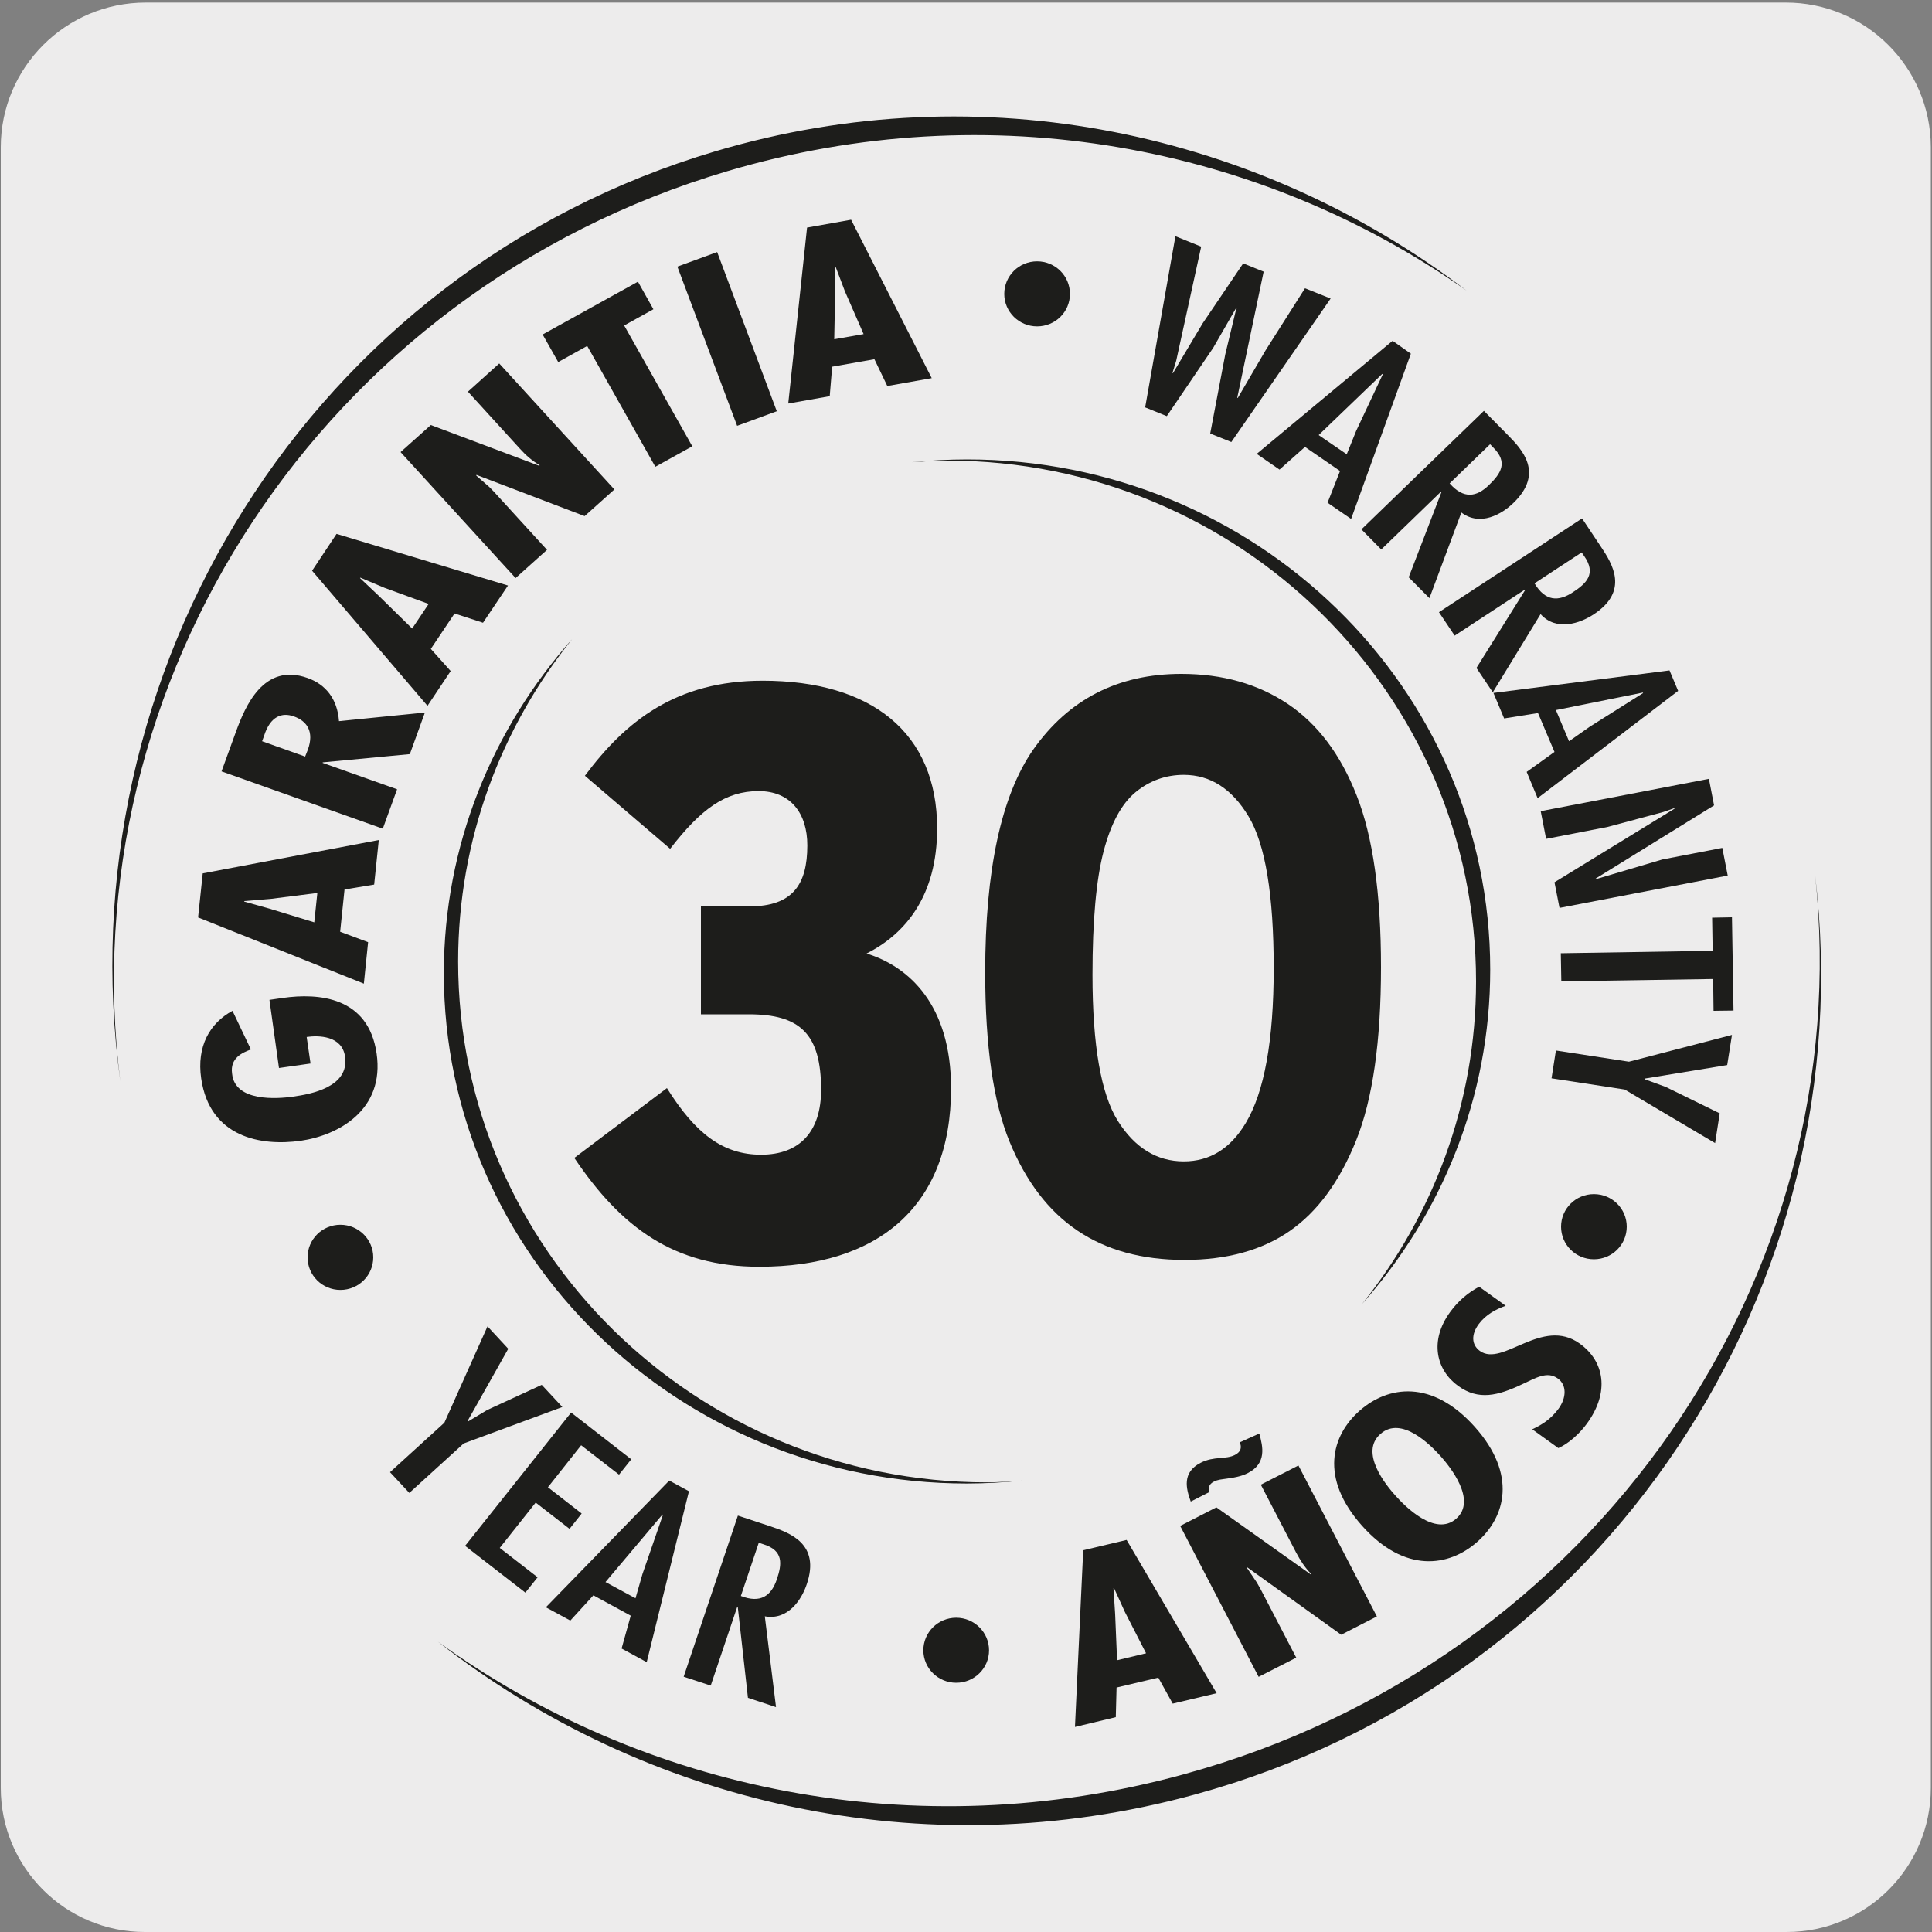 <?xml version="1.0" encoding="utf-8"?>
<!-- Generator: Adobe Illustrator 23.0.1, SVG Export Plug-In . SVG Version: 6.00 Build 0)  -->
<svg version="1.1" xmlns="http://www.w3.org/2000/svg" xmlns:xlink="http://www.w3.org/1999/xlink" x="0px" y="0px"
	 viewBox="0 0 150 150" style="enable-background:new 0 0 150 150;" xml:space="preserve">
<rect x="0" y="0" width="150" height="150" fill="#808080" stroke="none"/>
<style type="text/css">
	.st0{fill:#EDECEC;}
	.st1{display:none;}
	.st2{fill:#1D1D1B;}
</style>
<g id="FONDO">
	<path class="st0" d="M11.31,0.2h127.31c6.21-0.02,11.27,5,11.29,11.21c0,0.01,0,0.02,0,0.03v127.37c0,6.18-5.01,11.19-11.19,11.19
		l0,0H11.25c-6.18,0-11.19-5.01-11.19-11.19h0V11.44C0.06,5.23,5.1,0.2,11.31,0.2z"/>
</g>
<g id="GUIAS" class="st1">
</g>
<g id="VECTOR">
	<path class="st2" d="M20.92,77.63l1.03-0.15c2.8-0.4,6.65-0.09,7.29,4.31c0.64,4.39-2.97,6.36-5.9,6.78
		c-3.04,0.43-7.05-0.23-7.72-4.84c-0.36-2.49,0.66-4.29,2.43-5.25l1.43,3c-0.64,0.24-1.64,0.65-1.46,1.88
		c0.21,2.2,3.5,1.96,4.74,1.78c1.36-0.19,4.38-0.73,4.03-3.11c-0.24-1.64-2.07-1.65-2.98-1.52l0.3,2.06l-2.45,0.35L20.92,77.63z"/>
	<path class="st2" d="M21.01,69.79l-2.04,0.17L18.96,70l1.97,0.55l3.47,1.06l0.24-2.28L21.01,69.79z M15.74,67.81l13.67-2.59
		l-0.36,3.46l-2.3,0.38l-0.34,3.28l2.17,0.81l-0.33,3.22l-12.87-5.14L15.74,67.81z"/>
	<path class="st2" d="M23.69,58.74l0.21-0.53c0.51-1.4-0.06-2.23-1.09-2.59c-0.9-0.32-1.82-0.04-2.31,1.52l-0.15,0.41L23.69,58.74z
		 M29.72,64.34L17.2,59.89l1.12-3.08c0.71-1.95,2.14-5.39,5.56-4.17c1.38,0.49,2.31,1.59,2.44,3.35l6.67-0.67l-1.17,3.23l-6.76,0.64
		l-0.01,0.04l5.78,2.05L29.72,64.34z"/>
	<path class="st2" d="M29.86,45.64l-1.88-0.79l-0.03,0.03l1.48,1.4L32,48.8l1.28-1.91L29.86,45.64z M26.13,41.45l13.31,4.01
		l-1.94,2.89l-2.21-0.72l-1.84,2.75l1.54,1.72l-1.8,2.7l-8.96-10.49L26.13,41.45z"/>
	<path class="st2" d="M33.45,33l8.43,3.17l0.01-0.06c-0.58-0.33-1.09-0.79-1.55-1.3l-4.01-4.4l2.43-2.19l8.94,9.78l-2.31,2.07
		l-8.4-3.2l-0.01,0.06l1.01,0.88l0.38,0.39l4.1,4.49l-2.44,2.19L31.1,35.1L33.45,33z"/>
	<polygon class="st2" points="49.53,21.87 50.73,24.01 48.46,25.27 53.75,34.65 50.88,36.24 45.59,26.86 43.34,28.11 42.13,25.97 	
		"/>
	<polygon class="st2" points="55.68,19.57 60.31,31.93 57.23,33.06 52.59,20.7 	"/>
	<path class="st2" d="M65.6,22.62l-0.72-1.9l-0.04,0l0,2.03l-0.07,3.59l2.28-0.4L65.6,22.62z M66.08,17.06l6.26,12.3l-3.45,0.61
		l-1-2.08l-3.28,0.58l-0.19,2.29l-3.22,0.57l1.46-13.66L66.08,17.06z"/>
	<polygon class="st2" points="93.26,19.15 91.32,28.01 91.03,28.96 91.07,28.97 93.37,25.11 96.52,20.45 98.11,21.09 96.06,30.88 
		96.1,30.9 98.26,27.2 101.32,22.38 103.31,23.18 95.6,34.32 93.96,33.66 95.13,27.51 95.92,24.23 96.02,23.92 95.98,23.9 
		94.19,27.01 90.59,32.31 88.91,31.63 91.26,18.34 	"/>
	<path class="st2" d="M105.29,33.46l2.07-4.4l-0.04-0.03l-4.94,4.75l2.18,1.49L105.29,33.46z M109.54,27.46l-4.64,12.83l-1.83-1.26
		l0.97-2.46l-2.72-1.87l-1.98,1.76l-1.77-1.22l10.55-8.78L109.54,27.46z"/>
	<path class="st2" d="M115.6,37.66c0.91-0.88,1.52-1.75,0.33-2.92l-0.24-0.25l-3.14,3.04C113.64,38.77,114.65,38.59,115.6,37.66
		 M115.21,31.9l1.85,1.87c1.13,1.14,2.83,2.96,0.45,5.27c-0.89,0.87-2.58,1.86-4.05,0.75l-2.48,6.65l-1.61-1.62l2.55-6.63
		l-0.03-0.03l-4.65,4.5l-1.54-1.56L115.21,31.9z"/>
	<path class="st2" d="M122.12,45.98c1.06-0.69,1.83-1.44,0.88-2.8l-0.2-0.29l-3.66,2.4C119.98,46.7,121,46.72,122.12,45.98
		 M122.83,40.25l1.46,2.19c0.89,1.33,2.22,3.44-0.56,5.26c-1.04,0.69-2.89,1.34-4.12-0.02l-3.71,6.07l-1.27-1.89l3.77-6.03
		l-0.03-0.04l-5.43,3.56l-1.22-1.82L122.83,40.25z"/>
	<path class="st2" d="M123.43,56.42l4.14-2.61l-0.02-0.04l-6.75,1.36l1.02,2.42L123.43,56.42z M130.29,53.64l-10.91,8.33l-0.85-2.04
		l2.16-1.55l-1.28-3.02l-2.63,0.42l-0.83-1.98l13.67-1.75L130.29,53.64z"/>
	<polygon class="st2" points="129.15,63.04 124.83,64.2 120.04,65.13 119.62,62.98 132.68,60.47 133.08,62.53 123.89,68.21 
		123.93,68.25 129.06,66.73 133.72,65.83 134.14,67.98 121.08,70.49 120.69,68.5 130.02,62.78 129.98,62.75 	"/>
	<polygon class="st2" points="134.59,78.46 133.04,78.48 133.01,76.01 121.22,76.19 121.18,74.01 132.97,73.82 132.93,71.25 
		134.47,71.22 	"/>
	<polygon class="st2" points="134.1,82.69 127.7,83.74 127.69,83.79 129.33,84.39 133.52,86.44 133.16,88.75 126.14,84.59 
		120.46,83.72 120.8,81.56 126.47,82.43 134.47,80.35 	"/>
	<polygon class="st2" points="39.46,104.72 36.3,110.33 36.33,110.37 37.83,109.47 42.06,107.52 43.66,109.24 36,112.07 
		31.78,115.91 30.28,114.3 34.5,110.46 37.85,102.98 	"/>
	<polygon class="st2" points="49.01,113.3 48.06,114.49 45.12,112.21 42.54,115.47 45.16,117.51 44.22,118.7 41.59,116.66 
		38.8,120.18 41.74,122.46 40.79,123.65 36.11,120.02 44.34,109.67 	"/>
	<path class="st2" d="M49.88,122.21l1.59-4.6l-0.04-0.02l-4.42,5.24l2.33,1.26L49.88,122.21z M53.49,115.78l-3.28,13.27l-1.95-1.06
		l0.71-2.55l-2.9-1.58l-1.79,1.96l-1.9-1.03l9.58-9.84L53.49,115.78z"/>
	<path class="st2" d="M60.31,122.63c0.4-1.19,0.55-2.25-1.06-2.74l-0.34-0.11l-1.39,4.13C59.06,124.51,59.88,123.89,60.31,122.63
		 M57.29,117.67l2.51,0.83c1.53,0.51,3.9,1.36,2.84,4.49c-0.39,1.18-1.44,2.83-3.26,2.5l0.87,7.05l-2.18-0.72l-0.79-7.06l-0.04-0.01
		l-2.06,6.12l-2.1-0.69L57.29,117.67z"/>
	<path class="st2" d="M87.33,125.14l-0.84-1.85l-0.04,0.01l0.13,2.02l0.15,3.58l2.25-0.54L87.33,125.14z M87.47,119.56l6.99,11.9
		l-3.41,0.81l-1.12-2.02l-3.24,0.77l-0.06,2.3l-3.17,0.76l0.64-13.72L87.47,119.56z"/>
	<path class="st2" d="M97.77,111.3c0.29,1.03,0.58,2.32-0.89,3.07c-0.53,0.27-1.12,0.36-1.7,0.44c-0.32,0.05-0.62,0.06-0.93,0.22
		c-0.4,0.2-0.46,0.51-0.37,0.82l-1.43,0.73c-0.36-0.99-0.7-2.26,0.77-3.01c1.04-0.53,1.94-0.24,2.66-0.61
		c0.51-0.26,0.52-0.62,0.38-0.98L97.77,111.3z M94.44,117.03l7.33,5.21l0.02-0.05c-0.47-0.47-0.84-1.05-1.16-1.65l-2.74-5.27
		l2.92-1.49l6.09,11.72l-2.77,1.42l-7.29-5.23l-0.02,0.05l0.75,1.11l0.27,0.47l2.8,5.38l-2.92,1.49l-6.09-11.72L94.44,117.03z"/>
	<path class="st2" d="M113.06,117.91c1.63-1.43-0.49-4.04-1.19-4.83c-0.79-0.88-3.06-3.19-4.69-1.75c-1.64,1.43,0.4,3.95,1.19,4.82
		C109.08,116.94,111.43,119.34,113.06,117.91 M114.5,110.78c3.31,3.71,2.38,7.01,0.18,8.94c-2.19,1.93-5.62,2.45-8.93-1.26
		c-3.31-3.71-2.38-7.01-0.18-8.94C107.77,107.59,111.18,107.07,114.5,110.78"/>
	<path class="st2" d="M116.9,101.38c-0.76,0.27-1.55,0.69-2.09,1.42c-0.6,0.81-0.57,1.61,0.09,2.09c1.77,1.27,4.82-2.67,7.74-0.58
		c1.92,1.37,2.37,3.77,0.55,6.24c-0.55,0.75-1.4,1.53-2.2,1.88l-2.03-1.46c0.8-0.37,1.46-0.81,2.04-1.59
		c0.62-0.85,0.66-1.85-0.06-2.36c-0.83-0.6-1.74-0.01-2.71,0.43c-1.95,0.93-3.44,1.29-5.01,0.16c-1.7-1.22-2.28-3.5-0.62-5.76
		c0.62-0.85,1.37-1.48,2.24-1.95L116.9,101.38z"/>
	<path class="st2" d="M91.91,60.16c-1.4,0-2.65,0.45-3.74,1.34c-1.09,0.9-1.92,2.43-2.49,4.61c-0.57,2.18-0.86,5.37-0.86,9.57
		c0,5.48,0.66,9.26,1.97,11.35c1.32,2.09,3.03,3.14,5.12,3.14c2.02,0,3.62-0.99,4.81-2.98c1.44-2.4,2.17-6.4,2.17-12.02
		c0-5.69-0.65-9.62-1.95-11.78C95.65,61.24,93.97,60.16,91.91,60.16 M91.72,52.32c3.19,0,5.94,0.78,8.26,2.33
		c2.31,1.55,4.1,3.92,5.35,7.11c1.26,3.19,1.89,7.63,1.89,13.33c0,5.75-0.64,10.23-1.92,13.43c-1.28,3.2-3,5.55-5.16,7.05
		c-2.16,1.5-4.89,2.25-8.18,2.25c-3.3,0-6.06-0.76-8.3-2.27c-2.25-1.51-4-3.81-5.27-6.89c-1.27-3.08-1.9-7.47-1.9-13.16
		c0-7.95,1.24-13.71,3.72-17.29C82.97,54.29,86.8,52.32,91.72,52.32"/>
	<path class="st2" d="M83.07,22.82c0,1.4-1.14,2.52-2.55,2.52c-1.41,0-2.55-1.13-2.55-2.52c0-1.4,1.14-2.53,2.55-2.53
		C81.93,20.29,83.07,21.42,83.07,22.82"/>
	<path class="st2" d="M76.79,128.13c0,1.39-1.14,2.52-2.55,2.52c-1.41,0-2.55-1.13-2.55-2.52c0-1.4,1.14-2.53,2.55-2.53
		C75.65,125.6,76.79,126.74,76.79,128.13"/>
	<path class="st2" d="M126.3,95.24c0,1.4-1.14,2.53-2.55,2.53c-1.41,0-2.55-1.13-2.55-2.53c0-1.4,1.14-2.53,2.55-2.53
		C125.16,92.71,126.3,93.84,126.3,95.24"/>
	<path class="st2" d="M28.98,97.62c0,1.4-1.14,2.53-2.55,2.53c-1.41,0-2.55-1.13-2.55-2.53c0-1.4,1.14-2.53,2.55-2.53
		C27.84,95.09,28.98,96.23,28.98,97.62"/>
	<path class="st2" d="M140.93,67.97c3.33,31.06-16.96,61.02-49.07,69.8c-20.79,5.69-41.93,1.23-57.86-10.31
		c16.06,12.56,37.63,17.65,58.76,11.87C124.75,130.58,144.72,99.89,140.93,67.97 M56.47,13.29c20.44-6.06,41.42-1.98,57.39,9.27
		C97.74,10.29,76.31,5.58,55.56,11.74C24.11,21.06,4.98,52.1,9.34,83.95C5.45,52.96,24.91,22.64,56.47,13.29 M34.46,75.56
		c0,21.89,18.18,39.62,40.61,39.62c1.46,0,2.89-0.09,4.31-0.23c-0.91,0.06-1.82,0.14-2.74,0.14c-22.68,0-41.07-18.11-41.07-40.44
		c0-9.46,3.33-18.15,8.86-25.04C38.24,56.57,34.46,65.63,34.46,75.56 M115.7,75.29c0-21.88-18.18-39.62-40.61-39.62
		c-1.46,0-2.89,0.08-4.31,0.22c0.91-0.06,1.82-0.13,2.75-0.13c22.68,0,41.07,18.1,41.07,40.44c0,9.46-3.33,18.15-8.85,25.04
		C111.92,94.29,115.7,85.23,115.7,75.29"/>
	<g>
		<path class="st2" d="M58.96,98.35c-6.62,0-10.72-3.03-14.37-8.45l7.19-5.42c2.21,3.53,4.35,5.17,7.31,5.17
			c3.03,0,4.66-1.83,4.66-5.04c0-4.35-1.64-5.86-5.61-5.86h-3.72v-8.38h3.78c3.34,0,4.48-1.7,4.48-4.73c0-2.52-1.32-4.22-3.78-4.22
			c-2.58,0-4.48,1.39-6.87,4.48l-6.62-5.67c3.15-4.22,7.06-7.38,13.8-7.38c8.45,0,13.55,4.03,13.55,11.47
			c0,5.23-2.46,8.19-5.48,9.71c3.28,1.01,6.56,3.97,6.56,10.46C73.84,93.75,68.1,98.35,58.96,98.35z"/>
	</g>
</g>
</svg>
